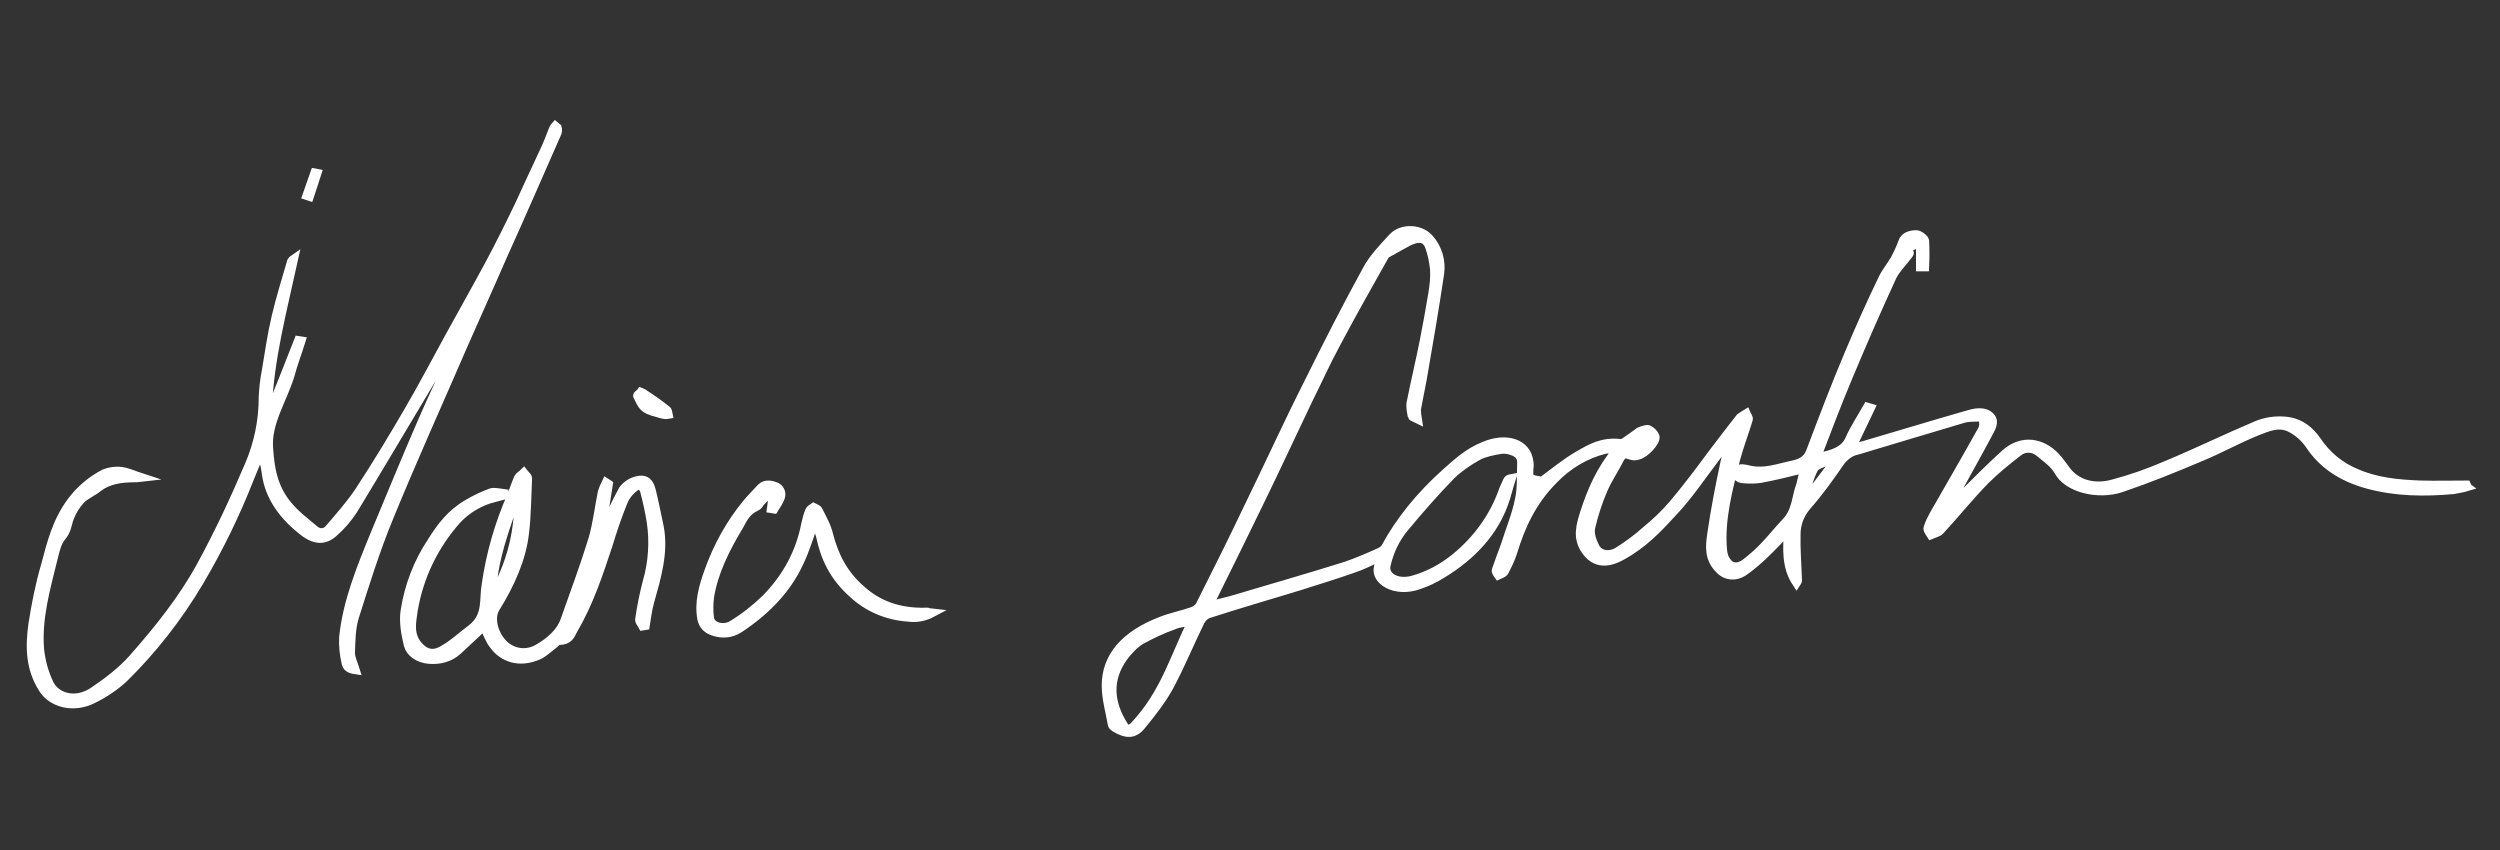 <?xml version="1.0" encoding="utf-8"?>
<!-- Generator: Adobe Illustrator 27.2.0, SVG Export Plug-In . SVG Version: 6.00 Build 0)  -->
<svg version="1.1" id="Layer_1" xmlns="http://www.w3.org/2000/svg" xmlns:xlink="http://www.w3.org/1999/xlink" x="0px" y="0px"
	 viewBox="0 0 3605.3 1225.9" style="enable-background:new 0 0 3605.3 1225.9;" xml:space="preserve">
<rect x="0" y="0" width="3605.3" height="1225.9" fill="#333333" stroke="none"/>
<style type="text/css">
	.st0{fill:#FFFFFF;stroke:#FFFFFF;stroke-width:12.629;stroke-miterlimit:10;}
</style>
<path class="st0" d="M2602.6,675.5c-22.7,5.7-42.9,10.7-63.1,14.5c-8.2,1.3-16.4,1.3-25.3,0.6c-8.8-0.6-10.7-5.7-8.8-10.7
	c1.9-5.1,6.9-4.4,13.3-3.2c24.6,6.9,45.5-1.9,66.9-6.3c15.8-3.2,22.1-10.1,25.9-20.8c17.7-46.7,35.4-93.5,54.9-139.5
	c15.2-36,30.9-71.4,48-106.7c4.4-10.1,12.6-19.6,18.3-29.7c4.4-8.2,8.2-16.4,11.4-25.3c2.5-7.6,11.4-10.1,19.6-10.1
	c3.8,0,11.4,5.7,12,8.8c0.6,12.6,0.6,25.3,0,37.9h-6.3v-34.7c-10.1,4.4-20.8,4.4-15.8,13.9c0.6,1.3-1.3,2.5-1.9,3.8
	c-7.6,10.1-17.7,20.2-22.7,30.3c-22.7,49.3-44.2,98.5-65,148.4c-14.5,34.7-27.8,69.5-41,104.2c-1.3,3.2-1.9,5.7-2.5,8.8
	c22.7-3.8,39.8-10.1,46.7-25.9s17-30.9,25.9-46.7l4.4,1.3l-27.8,58.1c9.5-1.9,17.7-3.8,25.3-6.3c45.5-13.3,90.9-27.2,137-40.4
	c11.4-3.2,24.6-8.2,35.4-1.3c10.1,6.9,5.7,15.8,1.3,24c-16.4,30.9-33.5,61.2-50.5,92.2c-3.8,6.9-6.9,13.9-11.4,20.8l3.2,1.3
	c8.2-8.8,15.8-18.3,24.6-27.2c18.3-18.3,37.3-37.3,57.5-55.6c24.6-21.5,52.4-15.8,72,4.4c5.7,6.3,10.7,13.3,15.8,20.2
	c13.9,18.9,39.8,27.2,68.2,18.9c25.9-6.9,51.1-15.8,75.8-26.5c44.2-18.3,86.5-39.1,130.1-57.5c13.3-5.7,27.8-7.6,42.3-6.3
	c22.7,2.5,35.4,15.2,44.8,28.4c13.9,20.8,33.5,37.3,56.8,46.7c28.4,12.6,60,15.8,92.8,17c22.1,0.6,44.2,0,66.3,0
	c0.6,1.3,0.6,1.9,1.3,2.5c-6.3,1.9-13.3,3.2-20.2,4.4c-41.7,3.8-83.3,3.2-123.1-7.6s-66.3-30.3-84-56.8c-6.9-10.1-15.8-18.3-26.5-24
	c-17.7-10.1-35.4-1.3-50.5,4.4c-27.8,11.4-53.7,25.9-81.5,37.3c-37.3,15.8-74.5,30.9-113.7,44.2c-32.2,10.7-77,1.3-90.9-25.3
	c-5.7-10.1-17.7-18.3-28.4-27.2c-8.8-6.3-20.8-6.3-29,0.6c-16.4,12.6-32.8,25.9-47.4,40.4c-23.4,24-43.6,49.3-65.7,73.2
	c-2.5,2.5-8.2,3.8-12.6,5.7c-1.9-3.2-5.7-6.9-4.4-10.1c1.9-6.3,5.1-12.6,8.2-18.3c23.4-41,47.4-82.1,70.1-123.1
	c3.2-5.7,1.3-12.6,1.3-18.3c-8.8,0.6-18.9,0-27.2,1.9c-51.8,15.2-102.9,30.9-154.1,46.1c-10.1,1.9-18.3,8.2-24.6,16.4
	c-15.2,22.1-30.9,44.2-49.3,65c-9.5,11.4-14.5,25.3-14.5,39.8c-0.6,20.8,1.3,42.3,1.9,63.8c0.6,1.9,0,4.4-1.3,6.3
	c-15.8-24-13.3-49.3-12-76.4c-13.3,13.9-24.6,25.9-37.3,37.9c-8.8,8.2-17.7,15.8-27.8,22.7c-10.7,6.9-24.6,6.3-33.5-3.2
	c-16.4-15.8-14.5-33.5-12-51.1c5.1-35.4,12-70.7,19.6-106.1c1.9-10.7,8.2-20.8,12.6-30.9c1.3-2.5,1.9-5.7,2.5-8.2l-3.2-0.6
	c-8.8,11.4-17.7,23.4-25.9,35.4c-20.8,27.2-38.5,54.3-62.5,79.6c-20.8,22.7-42.3,45.5-73.9,62.5c-22.1,12-39.1,8.8-51.1-8.8
	c-12.6-18.3-6.9-36-1.3-54.3c10.1-30.9,22.7-61.2,47.4-90.9c-6.9,0-13.3-1.3-18.3,0c-27.8,6.9-53,22.1-73.2,42.9
	c-32.2,32.2-48,68.2-59.4,105.4c-3.2,10.1-7.6,18.9-12.6,28.4c-1.3,1.9-5.7,3.2-8.2,4.4c-1.3-1.9-3.8-4.4-3.2-6.9
	c3.8-11.4,8.2-22.7,12.6-34.7c6.9-22.1,16.4-44.8,20.8-66.9c3.8-17,2.5-34.7,3.2-51.8c0.6-7.6-1.9-15.2-13.9-18.9
	c-5.1-1.9-10.7-2.5-15.8-1.9c-11.4,1.9-23.4,4.4-32.2,8.8c-13.9,7.6-27.8,17-39.1,27.8c-24,24.6-46.1,49.9-67.6,75.8
	c-13.3,15.8-22.1,34.7-26.5,54.3c-3.8,17,15.8,27.8,38.5,21.5c22.7-6.3,43.6-17.7,61.9-32.8c31.6-25.9,55.6-59.4,68.8-97.9
	c1.9-4.4,3.8-8.2,5.7-12.6c0.6-1.3,1.9-2.5,5.7-3.2c-3.8,11.4-6.3,23.4-10.7,35.4c-14.5,40.4-44.2,75.1-90.3,102.9
	c-10.1,6.3-20.8,11.4-32.2,15.2c-34.1,12.6-64.4-6.3-58.7-25.9c0.6-4.4,1.3-9.5,1.3-13.9c-13.9,6.3-25.9,12.6-39.8,17
	c-25.3,8.8-49.9,16.4-75.8,24.6c-43.6,13.3-87.1,25.9-130.1,39.8c-5.7,1.9-10.1,6.3-12.6,11.4c-15.2,30.9-27.8,61.9-44.2,92.8
	c-10.7,19.6-25.3,38.5-40.4,56.8c-10.7,13.3-21.5,13.3-38.5,3.2c-1.9-1.3-3.8-3.2-3.8-4.4c-3.2-18.9-8.8-37.3-8.8-56.2
	c0-41,26.5-72.6,78.9-92.8c13.9-5.7,30.3-8.8,44.8-13.9c4.4-1.3,8.8-4.4,11.4-8.2c23.4-46.7,46.7-92.8,68.8-139.5
	c29.7-60.6,57.5-121.9,87.8-181.9c27.2-54.9,54.9-109.2,84.6-163.5c8.8-16.4,23.4-31.6,37.3-46.7c13.3-13.9,39.8-12.6,52.4,1.9
	c12.6,13.9,17.7,32.8,15.2,50.5c-7.6,51.1-16.4,102.3-25.3,153.4c-2.5,13.9-5.7,27.8-8.2,42.3c0,4.4,0.6,9.5,1.3,13.9
	c-3.8-1.9-7.6-3.2-7.6-3.8c-1.3-6.9-3.2-15.2-1.3-21.5c5.7-28.4,12.6-57.5,18.3-85.9c4.4-22.7,8.8-46.1,12.6-69.5
	c1.9-11.4,3.2-23.4,2.5-35.4c-1.3-10.7-3.2-21.5-6.9-31.6c-4.4-13.3-14.5-15.8-30.3-8.2c-6.9,3.8-13.9,7.6-20.8,11.4
	c-4.4,3.2-10.7,5.1-13.3,8.2c-23.4,41.7-47.4,84-69.5,125.7c-15.2,27.8-27.8,56.2-41.7,84c-22.7,47.4-44.8,95.3-67.6,142.1
	c-24,49.3-48,98.5-72.6,147.8c-0.6,1.3-1.3,3.2-2.5,6.9c12.6-3.8,22.7-6.3,32.8-8.8c54.9-16.4,110.5-32.2,164.8-49.3
	c16.4-5.7,32.8-12.6,49.3-20.2c3.2-1.3,5.7-3.8,7.6-6.3c20.8-38.5,49.9-74.5,86.5-107.3c16.4-14.5,32.2-29.7,55.6-39.1
	c32.8-13.9,61.9-3.8,65,22.7c0.6,3.2,0.6,6.3,0,9.5c-0.6,15.2-0.6,15.2,18.9,18.3c18.3-13.3,34.7-27.2,53.7-37.9
	c16.4-9.5,33.5-19.6,59.4-16.4c4.4,0.6,11.4-6.3,17.7-10.1c3.2-2.5,6.3-4.4,9.5-6.9c3.8-1.9,10.7-3.8,12.6-3.2
	c4.4,1.9,8.2,5.7,10.1,10.1c1.9,6.9-13.9,24.6-24.6,27.2c-3.8,1.3-6.9,1.3-10.7,0c-9.5-3.8-12.6-0.6-15.8,5.1
	c-7.6,15.2-17.7,29.7-24,44.8c-7.6,17.7-13.3,35.4-17.7,54.3c-1.9,9.5,1.9,19.6,6.3,28.4c5.7,11.4,20.8,13.9,33.5,5.7
	c13.9-8.8,27.8-18.9,40.4-30.3c13.9-11.4,26.5-23.4,38.5-37.3c19.6-23.4,37.3-46.7,54.9-70.7c13.9-18.3,27.2-36,41.7-54.3
	c2.5-1.9,5.7-3.8,8.8-5.7c1.3,3.2,3.8,5.7,3.2,8.2c-5.7,18.9-13.3,38.5-18.3,57.5c-10.7,42.9-22.7,86.5-18.9,130.7
	c0.6,5.7,1.9,11.4,5.1,15.8c6.3,10.1,16.4,11.4,27.2,3.8c8.2-6.3,16.4-13.3,23.4-20.2c12.6-12.6,23.4-26.5,35.4-39.1
	c15.8-16.4,14.5-36,21.5-54.3C2597.6,696.3,2599.5,686.8,2602.6,675.5z M1719.3,895.8c-10.7,1.9-19.6,2.5-26.5,5.7
	c-16.4,5.7-32.2,13.3-47.4,21.5c-10.1,6.3-18.3,15.2-25.3,24.6c-23.4,32.8-20.2,66.3,0.6,99.1c3.8,6.3,8.8,5.7,13.9,1.3
	c3.8-3.8,6.9-7.6,10.7-12C1681.4,993.1,1695.3,944.4,1719.3,895.8z M2646.2,665.4l-4.4-3.2c-8.8,4.4-22.7,7.6-25.9,13.3
	c-7.6,14.5-10.7,30.3-15.2,45.5l3.2,0.6L2646.2,665.4z M2373.4,633.8c-4.4,1.9-8.8,3.8-12.6,5.7c-3.8,1.9-7.6,3.8-10.7,6.9
	c-1.3,1.3-0.6,4.4,0,6.3c0,0.6,3.8,1.3,5.1,1.3C2362.7,653.4,2374.1,640.7,2373.4,633.8L2373.4,633.8z M2220.6,702.6
	c-15.2,0.6-20.2,6.9-16.4,22.7L2220.6,702.6z"/>
<path class="st0" d="M803.7,184.2c0.6,1.9,0.6,4.4,0,6.9c-26.5,60-52.4,120-79.6,180c-18.3,42.3-37.3,84-55.6,125.7
	c-36,83.3-73.2,165.4-107.3,248.8c-19.6,47.4-34.7,96-49.9,144c-5.1,16.4-5.1,34.7-5.7,51.8c0,8.2,4.4,16.4,6.9,24.6
	c-8.8-1.3-12.6-3.8-13.9-11.4c-2.5-11.4-3.8-23.4-3.2-35.4c5.1-51.1,25.3-100.4,45.5-149.7c22.7-54.3,44.8-108.6,68.2-162.3
	c16.4-37.9,34.7-75.8,51.8-113.7c10.1-21.5,18.9-44.2,27.2-66.9L678,445c-15.8,29.7-30.3,59.4-48,89
	c-39.8,66.3-79.6,133.9-120.6,201.4c-8.2,12.6-17.7,23.4-28.4,32.8c-12.6,11.4-25.9,10.7-40.4,0.6c-32.8-24.6-52.4-53-56.8-86.5
	c-1.3-10.7-3.8-20.8-8.2-30.9c-5.1,12.6-10.1,25.3-15.2,37.3C340.2,740.5,315.6,791,287.2,839c-30.3,51.1-66.9,97.9-109.2,139.5
	c-13.3,12-28.4,22.1-44.2,29.7c-27.2,13.9-58.7,6.3-72-15.2c-18.9-29.7-18.9-61.2-14.5-92.8c4.4-28.4,10.1-57.5,18.3-85.2
	c8.2-30.9,15.8-62.5,37.3-91.6c12.6-17,28.4-30.3,47.4-40.4c8.2-3.2,16.4-4.4,25.3-3.2c8.8,1.3,16.4,5.1,27.8,8.8
	c-5.1,0.6-6.9,0.6-10.1,0.6c-20.2,0-37.9,3.2-51.8,13.9c-7.6,6.3-18.3,10.7-24.6,17c-7.6,8.2-13.9,18.3-17.7,29.7
	c-2.5,8.2-3.2,15.8-10.1,24c-6.9,8.2-9.5,20.2-12,30.3C66.2,848.5,53.5,892,57.3,936.9c1.9,17,6.3,33.5,13.9,49.3
	c9.5,19.6,37.9,28.4,63.8,10.7c20.8-13.9,41-29.7,56.2-46.7c37.9-42.9,72.6-86.5,98.5-133.9c25.9-47.4,48.6-96,69.5-145.2
	c13.3-30.9,20.2-63.8,20.2-97.9c0.6-12.6,1.9-25.9,4.4-37.9c4.4-26.5,8.2-53,14.5-79.6s14.5-52.4,22.1-78.9c0.6-1.3,1.3-1.9,3.2-3.2
	c-15.8,72.6-35.4,144.6-37.9,218.5l4.4,0.6c13.3-33.5,27.2-67.6,40.4-101.7l3.8,0.6c-5.1,16.4-11.4,32.8-15.8,49.3
	c-10.7,35.4-34.1,68.8-30.9,106.1c1.9,28.4,6.3,56.8,27.8,82.1c10.1,12.6,24.6,23.4,37.9,34.7c6.3,5.7,15.2,5.7,20.8-0.6
	c15.2-17.7,30.9-35.4,43.6-54.3c25.3-38.5,49.3-78.3,72-117.4c20.2-34.7,38.5-69.5,57.5-104.2s39.1-70.1,58.1-105.4
	c15.2-28.4,29.7-57.5,43.6-86.5c12-25.9,23.4-51.1,35.4-76.4c5.1-10.7,9.5-22.1,13.9-33.5c0.6-1.3,1.3-2.5,2.5-3.8L803.7,184.2z"/>
<path class="st0" d="M877.5,698.2c-4.4,28.4-8.8,56.8-13.9,84.6h1.3c2.5-7.6,4.4-15.2,8.2-22.7c6.9-18.3,15.8-36,25.3-53.7
	c5.7-7.6,13.9-12.6,23.4-13.9c13.3-1.9,15.8,8.8,17.7,15.2c4.4,17.7,7.6,34.7,11.4,52.4c6.9,36.6-3.8,72-13.9,108
	c-3.2,11.4-4.4,22.7-6.3,34.1l-3.8,0.6c-1.9-3.8-5.7-6.9-4.4-10.7c2.5-18.3,6.3-36,10.7-53c8.2-28.4,10.1-58.1,5.7-87.1
	c-2.5-15.2-5.7-29.7-9.5-44.2c-0.6-3.2-3.8-5.7-6.3-10.1c-11.4,5.7-20.2,15.2-24.6,26.5c-8.2,20.2-15.2,41-21.5,61.9
	c-13.9,41.7-27.2,82.7-50.5,122.5c-3.8,6.9-5.7,15.2-20.8,15.2c-2.5,0-5.1,3.8-7.6,5.7c-6.9,5.1-13.3,11.4-20.8,15.2
	c-29.7,13.3-52.4,2.5-64.4-13.3c-6.9-8.2-10.1-18.3-15.2-28.4c-12.6,12-25.3,23.4-37.9,35.4c-11.4,10.1-25.9,13.9-41,12.6
	c-16.4-1.3-27.8-10.7-30.3-21.5c-3.8-15.8-6.9-32.8-4.4-49.3c5.7-35.4,18.3-68.8,38.5-99.1c12.6-20.2,27.2-40.4,52.4-54.9
	c10.7-6.3,21.5-11.4,33.5-15.8c4.4-1.3,12.6,0.6,18.3,1.3v2.5c-6.9,1.9-15.2,3.8-21.5,5.7c-20.8,6.9-39.1,19.6-52.4,36.6
	c-31.6,37.9-51.8,84-58.1,132.6c-1.9,13.9-3.2,28.4,8.2,41.7c9.5,11.4,21.5,15.2,36,6.3c15.8-8.8,27.8-20.8,41.7-30.9
	c22.7-18.3,16.4-41.7,20.2-62.5c6.3-44.8,18.9-88.4,37.3-130.1c3.2-8.2,5.7-16.4,9.5-24.6c1.3-2.5,5.1-4.4,7.6-6.9
	c1.9,2.5,5.7,5.1,5.7,7.6c-1.3,26.5-1.3,53-4.4,78.9c-4.4,37.9-20.8,73.9-42.3,108.6c-10.1,17,0.6,47.4,20.8,58.7
	c12.6,6.9,27.2,6.9,39.8,0c18.9-10.7,34.1-24.6,39.8-41.7c13.9-39.1,28.4-78.3,40.4-117.4c6.3-22.1,8.8-44.8,13.3-66.9
	c1.3-4.4,3.2-8.8,5.7-13.9L877.5,698.2z M747.5,707.7c-17.7,50.5-37.9,101-38.5,154.1C737.4,815.6,750.6,762,747.5,707.7z"/>
<path class="st0" d="M1344.2,883.8c-10.7,5.7-22.7,8.2-34.7,6.3c-29.7-1.9-58.1-13.9-79.6-34.1c-27.8-24.6-40.4-52.4-46.7-82.7
	c-1.3-6.3-5.1-13.3-8.2-20.8c-8.2,20.8-13.9,41.7-23.4,60.6c-17,36-45.5,66.9-85.9,93.5c-10.7,6.9-23.4,8.2-35.4,4.4
	c-11.4-3.2-16.4-10.1-18.3-18.3c-4.4-23.4,1.9-46.1,10.1-68.8c12.6-35.4,30.9-68.8,54.9-97.9c6.3-7.6,13.9-15.2,20.8-22.7
	c6.3-6.3,15.8-3.8,21.5-1.3c4.4,1.9,7.6,6.9,6.9,12.6c-1.3,6.9-6.3,13.3-10.1,19.6l-3.8-0.6l3.2-23.4l-3.8-1.3
	c-4.4,4.4-9.5,9.5-13.9,13.9c-2.5,2.5-3.8,6.3-6.9,7.6c-13.9,6.3-18.9,16.4-24.6,27.2c-20.2,33.5-37.3,67.6-42.9,103.6
	c-1.3,10.1-1.3,20.2,0,30.3c1.3,12,19.6,17.7,32.8,9.5c17.7-10.7,33.5-23.4,48-37.3c31.6-32.2,49.9-68.2,57.5-107.3
	c1.3-6.3,3.2-13.3,5.7-19.6c0.6-1.9,3.8-3.8,5.7-5.1c2.5,1.3,6.3,2.5,6.9,4.4c5.7,11.4,12.6,23.4,15.2,35.4
	c7.6,29,20.2,56.2,47.4,79.6c23.4,20.8,53,32.8,93.5,31.6C1336.6,883.2,1339.1,883.2,1344.2,883.8z"/>
<path class="st0" d="M924.3,565.6c3.2,1.3,4.4,1.9,5.7,3.2c10.7,6.9,21.5,14.5,31.6,22.7c1.9,1.3,1.3,3.8,1.9,6.3
	c-3.2,0.6-6.3,0-8.8-0.6c-8.2-2.5-18.3-4.4-24-8.8c-5.7-4.4-8.2-11.4-11.4-17.7C919.2,569.4,923,567.5,924.3,565.6z"/>
<path class="st0" d="M442.5,282.1c3.8-10.7,7.6-22.1,11.4-32.8l3.2,0.6c-3.8,11.4-6.9,22.7-10.7,33.5L442.5,282.1z"/>
</svg>
